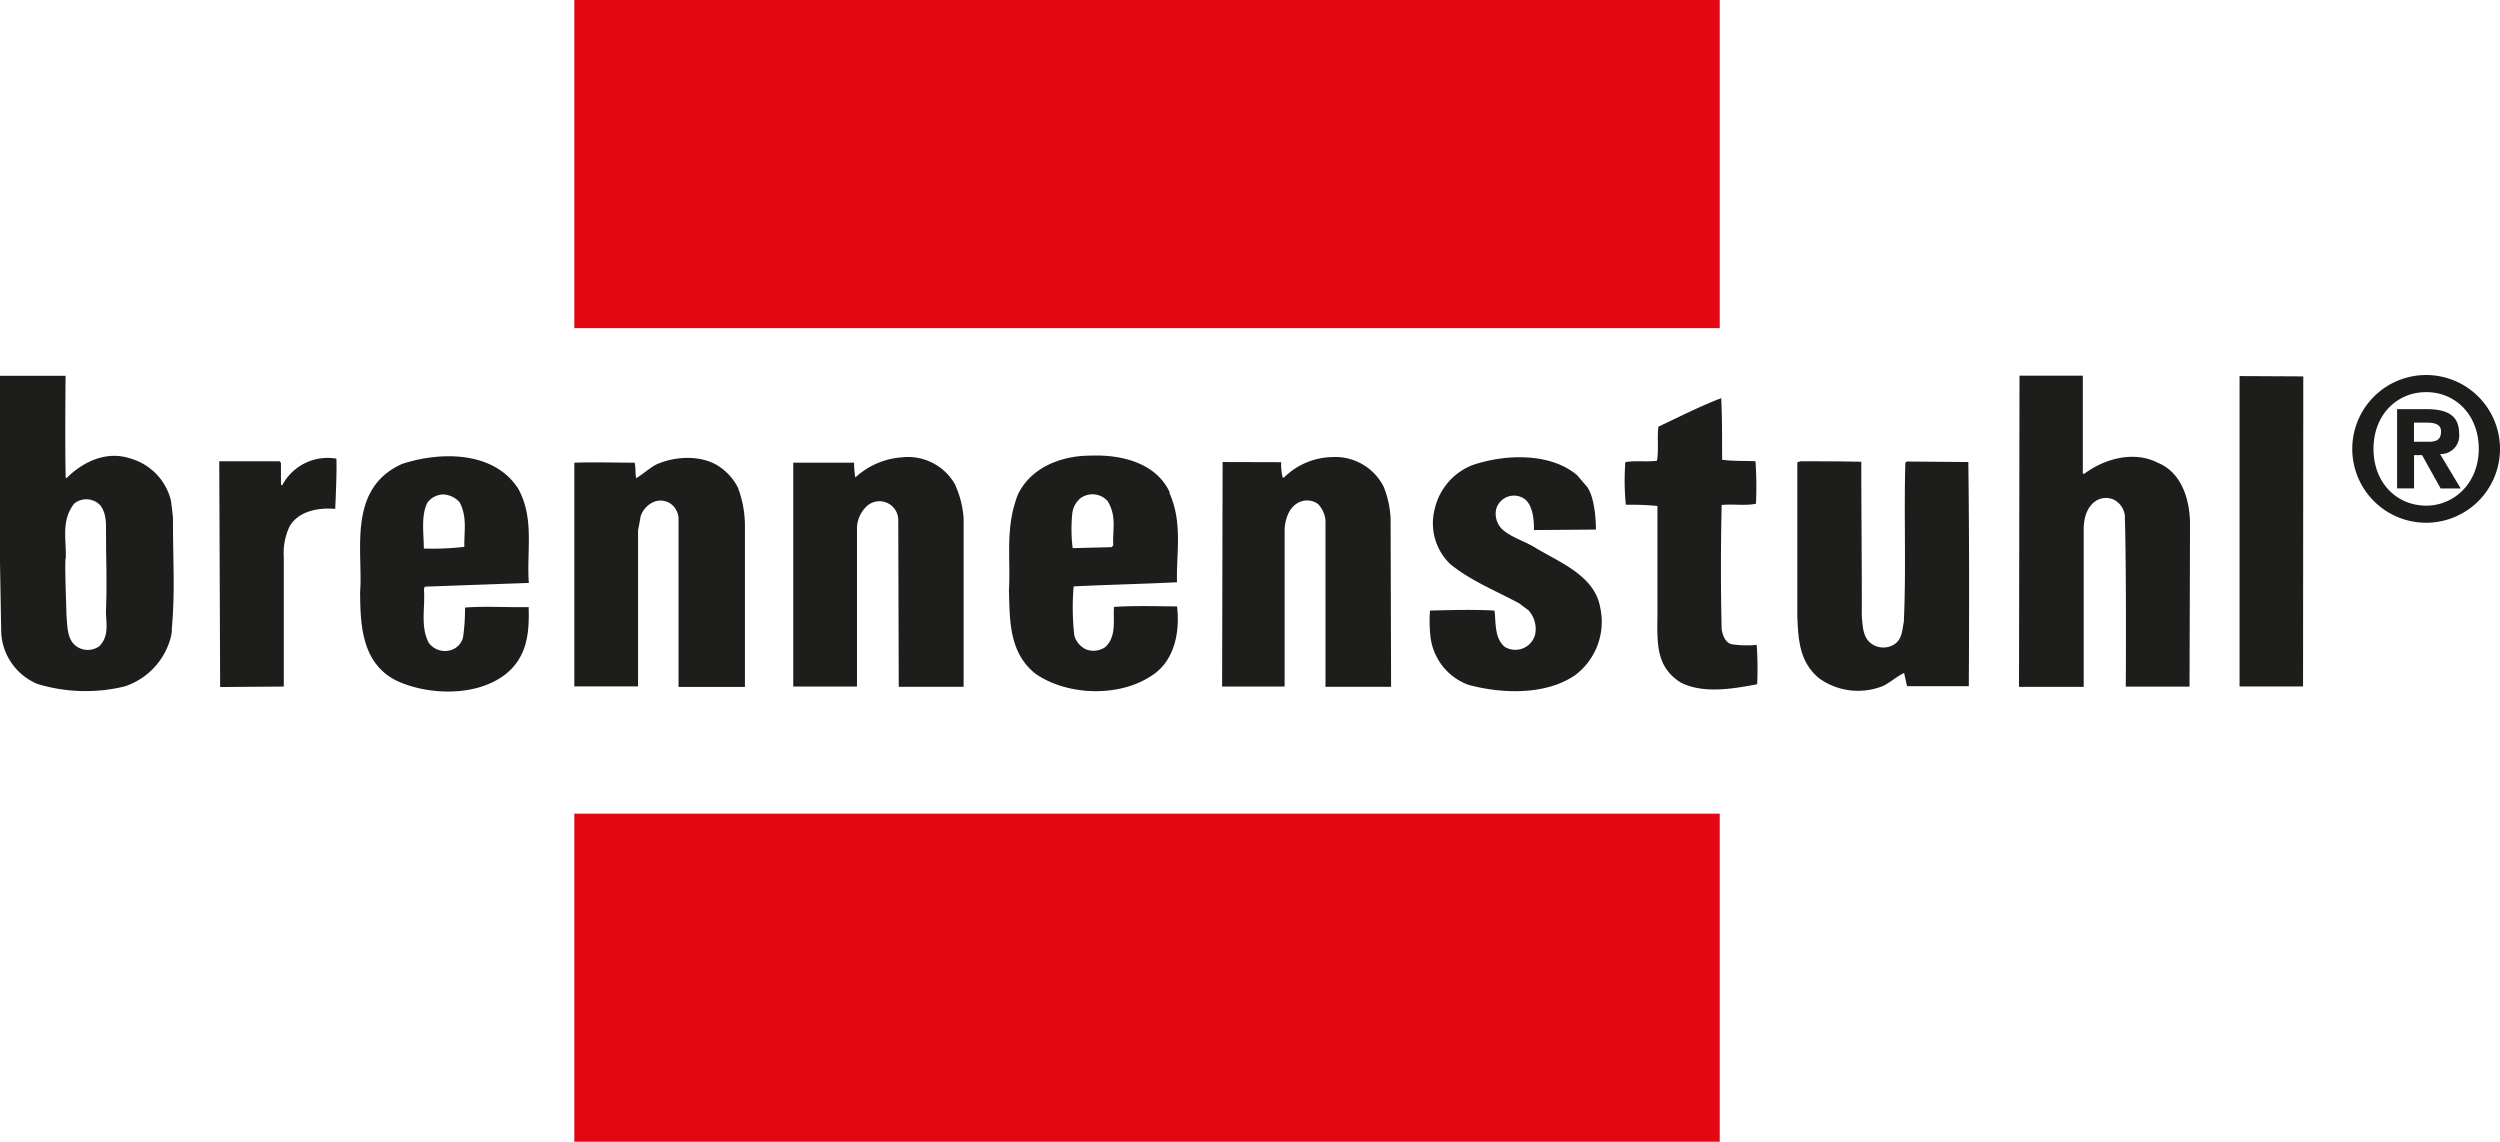 <?xml version="1.0" encoding="UTF-8"?> <svg xmlns="http://www.w3.org/2000/svg" id="logo-brennenstuhl" width="308.32" height="140.81" viewBox="0 0 308.32 140.81"><path id="Tracé_19" data-name="Tracé 19" d="M70.83,0H212.09V40.47H70.83Zm0,100.35H212.09v40.46H70.83Z" fill="#e30613"></path><path id="Tracé_20" data-name="Tracé 20" d="M256.91,58.38l.09.09c2.44-1.86,6.13-2.93,9.09-1.41,3.15,1.27,4,4.9,4,7.62l-.06,20h-7.86s.09-14.07-.12-21.12a2.55,2.55,0,0,0-1.32-1.92,2.35,2.35,0,0,0-2.13.06c-1.38.82-1.65,2.53-1.62,3.75V84.71H249l.06-38.38h7.81V58.38Zm27.15-11.96-.03,38.24H276.2V46.38Zm-71.79,2.66c.15,2.86.09,5.07.12,7.62,1.43.19,2.63.12,4.11.18a45.538,45.538,0,0,1,.06,5.25c-1.39.27-2.83,0-4.23.15-.12,5.22-.12,10.32,0,15.33.12.66.38,1.57,1.17,1.83a12.22,12.22,0,0,0,3.15.09,43.252,43.252,0,0,1,.06,4.86c-3,.55-6.61,1.21-9.42-.21-3.48-2.18-2.82-5.64-2.88-9.72V62.4a35.833,35.833,0,0,0-3.9-.15,30.709,30.709,0,0,1-.06-5.25c1.2-.24,2.64,0,3.9-.18.24-1.32,0-2.91.18-4.2,2.58-1.22,5.13-2.52,7.8-3.54ZM91,60.12a13.58,13.58,0,0,1,.87,4.44V84.72H83.68V63.81a2.41,2.41,0,0,0-1-1.71,2.25,2.25,0,0,0-1.86-.27,2.92,2.92,0,0,0-1.8,1.8l-.33,1.8V84.65H70.83V57.06c2.79-.08,4.66,0,7.44,0,.15.67.06,1.26.18,1.92.81-.47,1.57-1.2,2.46-1.68,2.29-1.05,5.52-1.22,7.71.18A7,7,0,0,1,91,60.12ZM170.63,60a11.68,11.68,0,0,1,.87,4l.06,20.7h-8.09V64.18a3.34,3.34,0,0,0-.9-2,2.27,2.27,0,0,0-2.28-.27c-1.33.57-1.8,2.14-1.86,3.39V84.67h-7.71l.06-27.69L158,57a7.739,7.739,0,0,0,.18,1.89h.18a8.65,8.65,0,0,1,5.94-2.52A6.69,6.69,0,0,1,170.63,60Zm25.08,0c1.16,1.6,1.11,5.31,1.11,5.31l-7.65.06s.18-2.94-1.2-3.87a2.28,2.28,0,0,0-3.45,1.29,2.66,2.66,0,0,0,1,2.7c1.17.9,2.6,1.29,3.84,2.07,3.17,1.89,7.34,3.49,8,7.41a8.23,8.23,0,0,1-3.12,8.31c-3.6,2.46-9,2.31-13.17,1.17a7.21,7.21,0,0,1-4.65-5.91,16.771,16.771,0,0,1-.06-3.24c2.6-.06,5.28-.15,7.95,0,.2,1.32-.06,3.36,1.26,4.47a2.52,2.52,0,0,0,3.75-1.5,3.43,3.43,0,0,0-.81-3l-1.17-.87c-2.88-1.56-6-2.78-8.55-4.89a7,7,0,0,1-1.86-6.69,7.63,7.63,0,0,1,4.59-5.43c4-1.4,9.68-1.61,13,1.23l1.2,1.41Zm-77.87-.12a12.21,12.21,0,0,1,1,4V84.7h-8l-.06-20.48a2.32,2.32,0,0,0-3.81-1.86A3.84,3.84,0,0,0,105.69,65V84.67H97.83V57.06h7.5a12.1,12.1,0,0,0,.15,1.83,9.44,9.44,0,0,1,5.79-2.49,6.65,6.65,0,0,1,6.57,3.45Zm-76.35-3.3c.07,1.89-.15,6.18-.15,6.18-2.13-.18-4.5.28-5.61,2.13A7.6,7.6,0,0,0,35,68.67v16l-7.85.06-.11-27.84H34.5l.15.21v2.67l.15.09a6.33,6.33,0,0,1,6.66-3.3ZM229.55,57c0,6.42.08,12.82.06,19,.14,1.29.08,2.94,1.62,3.63a2.52,2.52,0,0,0,2.37-.15c1-.63,1-1.83,1.2-2.82.29-6.69,0-12.84.18-19.59l.18-.15,7.59.06c.12,9.27.11,18.46.06,27.65h-7.62L234.83,83c-.87.4-1.68,1.15-2.58,1.59a8.23,8.23,0,0,1-7.89-.93c-2.46-2-2.59-4.86-2.7-7.65v-19l.39-.12c2.57,0,5,0,7.47.06Z" fill="#1d1d1b"></path><path id="Tracé_21" data-name="Tracé 21" d="M63.93,60.3c2,3.67,1,7.62,1.29,11.6H65l-12.6.45-.12.27c.19,2.28-.48,4.57.6,6.66a2.49,2.49,0,0,0,2.61.93,2.21,2.21,0,0,0,1.62-1.62,25,25,0,0,0,.24-3.66c2.49-.2,5.33,0,7.85-.06v.21c.09,3.07-.24,6-2.85,8.07-3.51,2.74-9.32,2.64-13.29.87-4.56-2.13-4.61-7.2-4.65-11,.4-4.92-1.67-12.75,5.19-15.81,4.88-1.59,11.4-1.53,14.33,3.09Zm-7.26,1.62c1,1.87.54,3.69.6,5.52a33.891,33.891,0,0,1-5,.21c0-1.83-.38-4.07.45-5.67a2.53,2.53,0,0,1,1.89-1,2.84,2.84,0,0,1,2.1,1Zm87.56-1.11c1.67,3.73.81,7.54.93,11-4.23.21-8.59.3-12.75.51a30.6,30.6,0,0,0,.09,6.09,2.75,2.75,0,0,0,1.44,1.68,2.61,2.61,0,0,0,2.31-.24c1.52-1.32,1-3.45,1.14-5,2.46-.17,5.27-.08,7.77-.06.35,2.79-.12,6.7-3.24,8.61-4,2.61-10.29,2.38-14.16-.27-3.39-2.61-3.22-6.86-3.33-10.32.23-4-.49-7.67,1.08-11.76,1.58-3.38,5.33-4.86,9-4.86,4-.15,8.12,1,9.75,4.53Zm-7.62,1c1.16,1.9.56,3.67.69,5.46l-.21.21-4.8.12a19.1,19.1,0,0,1-.06-4.14,2.87,2.87,0,0,1,1-2,2.51,2.51,0,0,1,3.42.39ZM8.09,46.32S8,54.81,8.1,58.86l.09.12c2-2,4.87-3.41,7.8-2.46a7.16,7.16,0,0,1,5.1,5.25l.24,2c0,6.12.28,8.89-.15,13.92a.79.79,0,0,1,0,.26,5.57,5.57,0,0,1-.31,1.28,8.68,8.68,0,0,1-5.48,5.42,20.38,20.38,0,0,1-10.77-.3A7.25,7.25,0,0,1,.15,78L0,69.42V46.35H8.06Zm4.36,16.11c.82,1.2.58,2.68.63,3.9,0,2.92.12,5.23,0,8.73-.09,1.54.52,3.22-.81,4.62a2.43,2.43,0,0,1-2.07.39c-2-.56-1.86-2.72-2-4.14-.06-2.28-.24-6.86-.09-7.11.1-2.25-.62-4.59,1.05-6.72a2.36,2.36,0,0,1,3.3.33Zm285.26-6.3h1L301,60.24h2.47L300.93,56a2.28,2.28,0,0,0,2.35-2.54c0-2.23-1.49-3-4-3h-3.65v9.77h2.09v-4.1Zm0-1.65V52.12h1.46c.8,0,1.88.07,1.88,1.08s-.56,1.28-1.49,1.28Zm10.61.88a9.11,9.11,0,1,0-9.11,9.11A9.11,9.11,0,0,0,308.32,55.36Zm-2.62,0c0,4.18-3,7-6.48,7-3.6,0-6.5-2.78-6.5-7s2.9-7,6.5-7S305.7,51.15,305.7,55.36Z" fill="#1d1d1b" fill-rule="evenodd"></path></svg> 